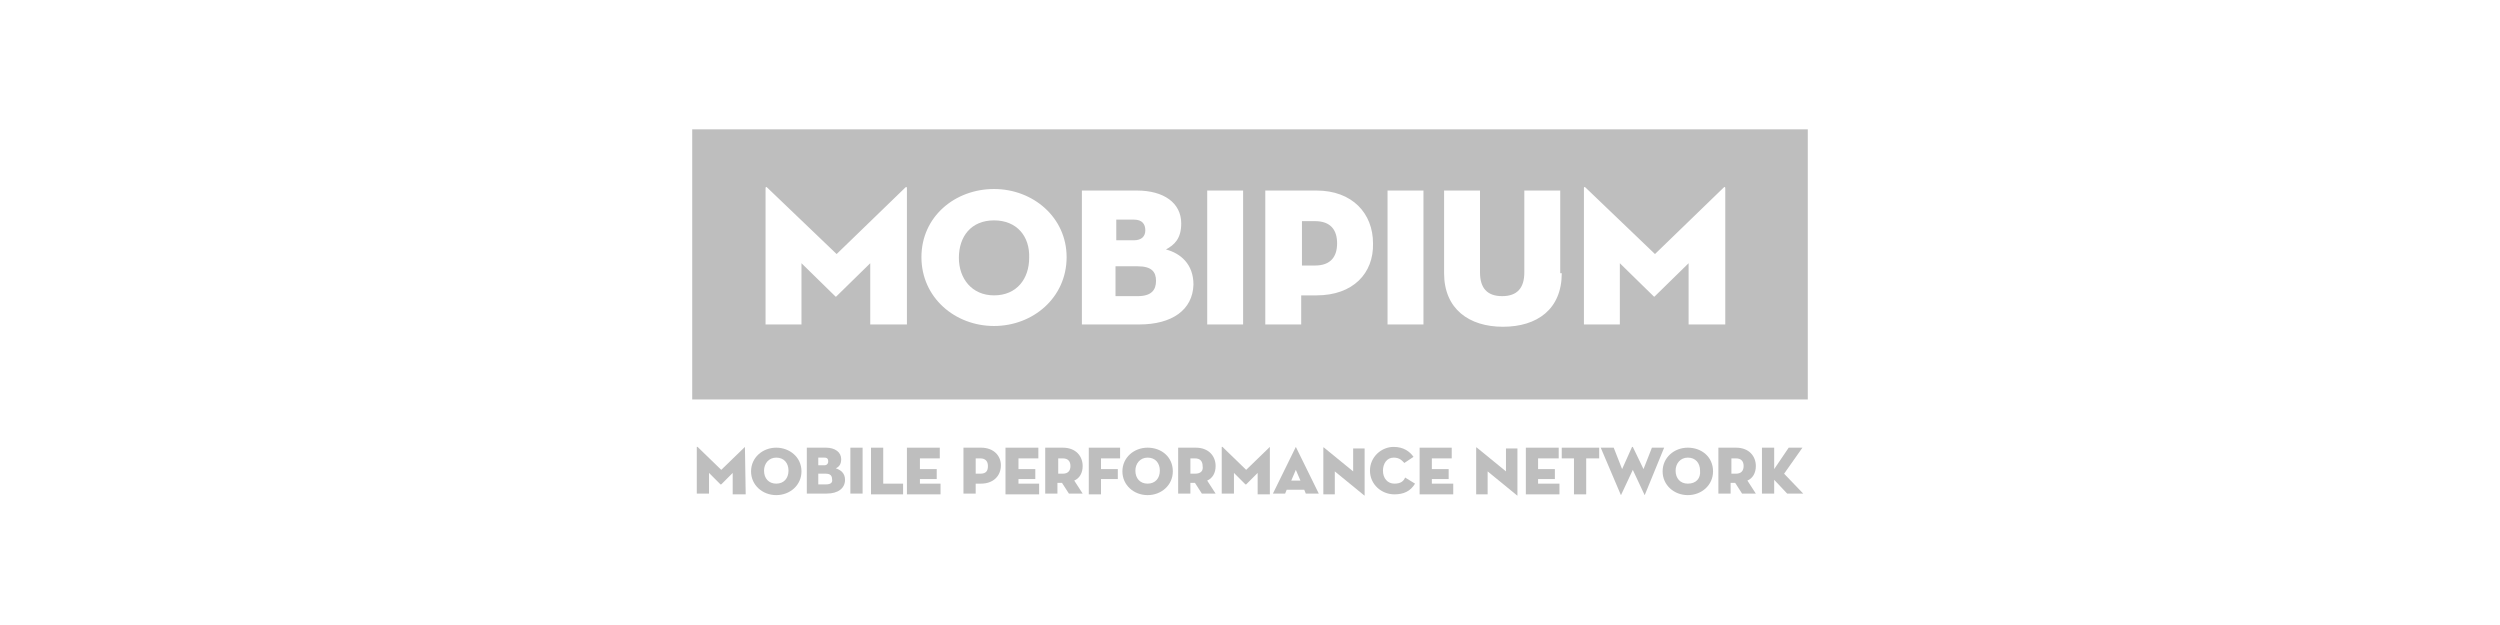 <svg width="232" height="58" viewBox="0 0 232 58" fill="none" xmlns="http://www.w3.org/2000/svg">
<path d="M122.027 20.522H120.822V24.641H122.027C123.516 24.641 124.083 23.789 124.083 22.581C124.083 21.374 123.516 20.522 122.027 20.522Z" fill="#BEBEBE"/>
<path d="M64.237 12V37.07H167.763V12H64.237ZM84.091 30.11H80.758V24.427L77.639 27.481C77.568 27.552 77.568 27.552 77.497 27.481L74.377 24.427V30.11H71.044V17.468C71.044 17.327 71.115 17.327 71.186 17.398L77.639 23.576L84.02 17.398C84.091 17.327 84.162 17.327 84.162 17.468V30.11H84.091ZM92.246 30.252C88.63 30.252 85.509 27.625 85.509 23.861C85.509 20.097 88.629 17.54 92.246 17.54C95.861 17.54 98.982 20.168 98.982 23.861C98.982 27.624 95.862 30.252 92.246 30.252ZM105.718 30.11H100.4V17.682H105.506C107.987 17.682 109.618 18.819 109.618 20.735C109.618 22.155 108.98 22.724 108.201 23.15C109.548 23.506 110.753 24.499 110.753 26.417C110.682 28.76 108.767 30.11 105.718 30.11ZM115.361 30.11H112.029V17.682H115.361V30.11ZM122.169 27.411H120.751V30.11H117.419V17.682H122.17C125.503 17.682 127.417 19.812 127.417 22.583C127.487 25.352 125.572 27.411 122.169 27.411ZM132.097 30.11H128.764V17.682H132.097V30.11ZM144.931 25.352C144.931 28.689 142.662 30.323 139.471 30.323C136.351 30.323 134.011 28.689 134.011 25.352V17.682H137.344V25.281C137.344 26.701 137.982 27.482 139.4 27.482C140.818 27.482 141.457 26.701 141.457 25.281V17.682H144.789V25.352H144.931ZM160.035 30.11H156.702V24.427L153.582 27.481C153.511 27.552 153.511 27.552 153.441 27.481L150.321 24.427V30.11H146.988V17.468C146.988 17.327 147.059 17.327 147.13 17.398L153.582 23.576L159.964 17.398C160.035 17.327 160.105 17.327 160.105 17.468V30.11H160.035Z" fill="#BEBEBE"/>
<path d="M106.285 21.374C106.285 20.806 106.002 20.38 105.222 20.38H103.59V22.298H105.222C105.93 22.298 106.285 21.943 106.285 21.374Z" fill="#BEBEBE"/>
<path d="M105.577 24.712H103.52V27.482H105.577C106.853 27.482 107.279 26.914 107.279 26.062C107.279 25.21 106.853 24.712 105.577 24.712Z" fill="#BEBEBE"/>
<path d="M92.246 20.451C90.119 20.451 88.984 21.943 88.984 23.93C88.984 25.849 90.189 27.41 92.246 27.41C94.373 27.41 95.507 25.847 95.507 23.93C95.578 21.943 94.373 20.451 92.246 20.451Z" fill="#BEBEBE"/>
<path d="M69.13 41.472L66.932 43.603L64.734 41.472H64.662V45.804H65.796V43.886L66.86 44.952C66.86 44.952 66.86 44.952 66.931 44.952L67.994 43.886V45.875H69.2L69.13 41.472Z" fill="#BEBEBE"/>
<path d="M72.037 41.544C70.761 41.544 69.698 42.467 69.698 43.745C69.698 45.023 70.761 45.947 72.037 45.947C73.313 45.947 74.377 45.023 74.377 43.745C74.377 42.396 73.243 41.544 72.037 41.544ZM72.037 44.882C71.328 44.882 70.903 44.385 70.903 43.674C70.903 43.035 71.328 42.467 72.037 42.467C72.747 42.467 73.172 42.964 73.172 43.674C73.172 44.384 72.746 44.882 72.037 44.882Z" fill="#BEBEBE"/>
<path d="M77.567 43.461C77.851 43.319 78.063 43.106 78.063 42.609C78.063 41.969 77.496 41.543 76.646 41.543H74.873V45.804H76.716C77.78 45.804 78.419 45.307 78.419 44.526C78.419 43.887 77.993 43.604 77.567 43.461ZM75.936 42.467H76.504C76.787 42.467 76.858 42.609 76.858 42.822C76.858 43.036 76.716 43.178 76.504 43.178H75.936V42.467ZM76.646 44.953H75.936V43.959H76.646C77.071 43.959 77.213 44.172 77.213 44.456C77.284 44.739 77.141 44.953 76.646 44.953Z" fill="#BEBEBE"/>
<path d="M80.049 41.544H78.915V45.805H80.049V41.544Z" fill="#BEBEBE"/>
<path d="M81.963 41.544H80.829V45.876H83.807V44.882H81.963V41.544Z" fill="#BEBEBE"/>
<path d="M85.368 44.456H86.928V43.532H85.368V42.538H87.212V41.544H84.162V45.876H87.282V44.882H85.368V44.456Z" fill="#BEBEBE"/>
<path d="M91.04 41.544H89.409V45.805H90.543V44.882H91.039C92.174 44.882 92.883 44.171 92.883 43.178C92.884 42.324 92.246 41.544 91.04 41.544ZM90.969 43.958H90.544V42.538H90.969C91.465 42.538 91.679 42.822 91.679 43.248C91.679 43.674 91.536 43.958 90.969 43.958Z" fill="#BEBEBE"/>
<path d="M94.515 44.456H96.076V43.532H94.515V42.538H96.359V41.544H93.31V45.876H96.43V44.882H94.515V44.456Z" fill="#BEBEBE"/>
<path d="M100.471 43.248C100.471 42.325 99.833 41.544 98.627 41.544H96.996V45.805H98.13V44.811H98.555L99.194 45.805H100.47L99.69 44.597C100.188 44.384 100.471 43.887 100.471 43.248ZM98.627 43.958H98.202V42.538H98.627C99.123 42.538 99.337 42.822 99.337 43.248C99.337 43.674 99.124 43.958 98.627 43.958Z" fill="#BEBEBE"/>
<path d="M101.039 45.876H102.173V44.456H103.733V43.532H102.173V42.538H103.945V41.544H101.039V45.876Z" fill="#BEBEBE"/>
<path d="M106.498 41.544C105.222 41.544 104.159 42.467 104.159 43.745C104.159 45.023 105.222 45.947 106.498 45.947C107.774 45.947 108.838 45.023 108.838 43.745C108.838 42.396 107.774 41.544 106.498 41.544ZM106.498 44.882C105.789 44.882 105.364 44.385 105.364 43.674C105.364 43.035 105.789 42.467 106.498 42.467C107.208 42.467 107.633 42.964 107.633 43.674C107.633 44.384 107.208 44.882 106.498 44.882Z" fill="#BEBEBE"/>
<path d="M112.809 43.248C112.809 42.325 112.17 41.544 110.965 41.544H109.333V45.805H110.468V44.811H110.893L111.532 45.805H112.808L112.027 44.597C112.525 44.384 112.809 43.887 112.809 43.248ZM110.894 43.958H110.469V42.538H110.894C111.39 42.538 111.603 42.822 111.603 43.248C111.674 43.674 111.462 43.958 110.894 43.958Z" fill="#BEBEBE"/>
<path d="M117.843 41.472L115.645 43.603L113.447 41.472H113.376V45.804H114.511V43.886L115.574 44.952C115.574 44.952 115.574 44.952 115.645 44.952L116.709 43.886V45.875H117.843V41.472Z" fill="#BEBEBE"/>
<path d="M120.254 41.472L118.127 45.804H119.262L119.403 45.449H121.035L121.176 45.804H122.382L120.254 41.472C120.325 41.472 120.325 41.472 120.254 41.472ZM119.829 44.598L120.254 43.604L120.679 44.598H119.829Z" fill="#BEBEBE"/>
<path d="M125.572 43.745L122.877 41.544C122.806 41.473 122.806 41.544 122.806 41.544V45.876H123.87V43.745L126.565 45.947C126.636 46.018 126.636 46.018 126.636 45.947V41.615H125.572V43.745Z" fill="#BEBEBE"/>
<path d="M129.402 44.882C128.763 44.882 128.338 44.385 128.338 43.674C128.338 43.035 128.692 42.467 129.331 42.467C129.899 42.467 130.111 42.751 130.324 42.964L131.175 42.396C130.821 41.899 130.253 41.473 129.331 41.473C128.196 41.473 127.133 42.396 127.133 43.674C127.133 44.953 128.196 45.876 129.402 45.876C130.253 45.876 130.89 45.591 131.316 44.882L130.394 44.314C130.253 44.668 129.968 44.882 129.402 44.882Z" fill="#BEBEBE"/>
<path d="M132.875 44.456H134.436V43.532H132.875V42.538H134.719V41.544H131.741V45.876H134.861V44.882H132.875V44.456Z" fill="#BEBEBE"/>
<path d="M139.754 43.745L137.059 41.544C136.988 41.473 136.988 41.544 136.988 41.544V45.876H138.052V43.745L140.747 45.947C140.818 46.018 140.818 46.018 140.818 45.947V41.615H139.754V43.745Z" fill="#BEBEBE"/>
<path d="M142.733 44.456H144.292V43.532H142.733V42.538H144.648V41.544H141.598V45.876H144.718V44.882H142.733V44.456Z" fill="#BEBEBE"/>
<path d="M144.93 42.538H146.065V45.876H147.199V42.538H148.405V41.544H144.93V42.538Z" fill="#BEBEBE"/>
<path d="M153.298 41.544L152.518 43.533L151.525 41.473H151.454L150.532 43.533L149.752 41.544H148.547L150.39 45.876C150.39 45.947 150.461 45.947 150.461 45.876L151.525 43.604L152.589 45.876C152.589 45.947 152.659 45.947 152.659 45.876L154.432 41.544H153.298Z" fill="#BEBEBE"/>
<path d="M156.63 41.544C155.354 41.544 154.291 42.467 154.291 43.745C154.291 45.023 155.354 45.947 156.63 45.947C157.907 45.947 158.97 45.023 158.97 43.745C158.971 42.396 157.907 41.544 156.63 41.544ZM156.63 44.882C155.921 44.882 155.496 44.385 155.496 43.674C155.496 43.035 155.921 42.467 156.63 42.467C157.34 42.467 157.765 42.964 157.765 43.674C157.836 44.384 157.411 44.882 156.63 44.882Z" fill="#BEBEBE"/>
<path d="M162.942 43.248C162.942 42.325 162.303 41.544 161.098 41.544H159.466V45.805H160.601V44.811H161.026L161.664 45.805H162.94L162.16 44.597C162.658 44.384 162.942 43.887 162.942 43.248ZM161.099 43.958H160.674V42.538H161.099C161.595 42.538 161.808 42.822 161.808 43.248C161.808 43.674 161.595 43.958 161.099 43.958Z" fill="#BEBEBE"/>
<path d="M167.267 41.544H165.991L164.644 43.533V41.544H163.51V45.805H164.644V44.527L165.85 45.805H167.338L165.565 43.959L167.267 41.544Z" fill="#BEBEBE"/>
</svg>
